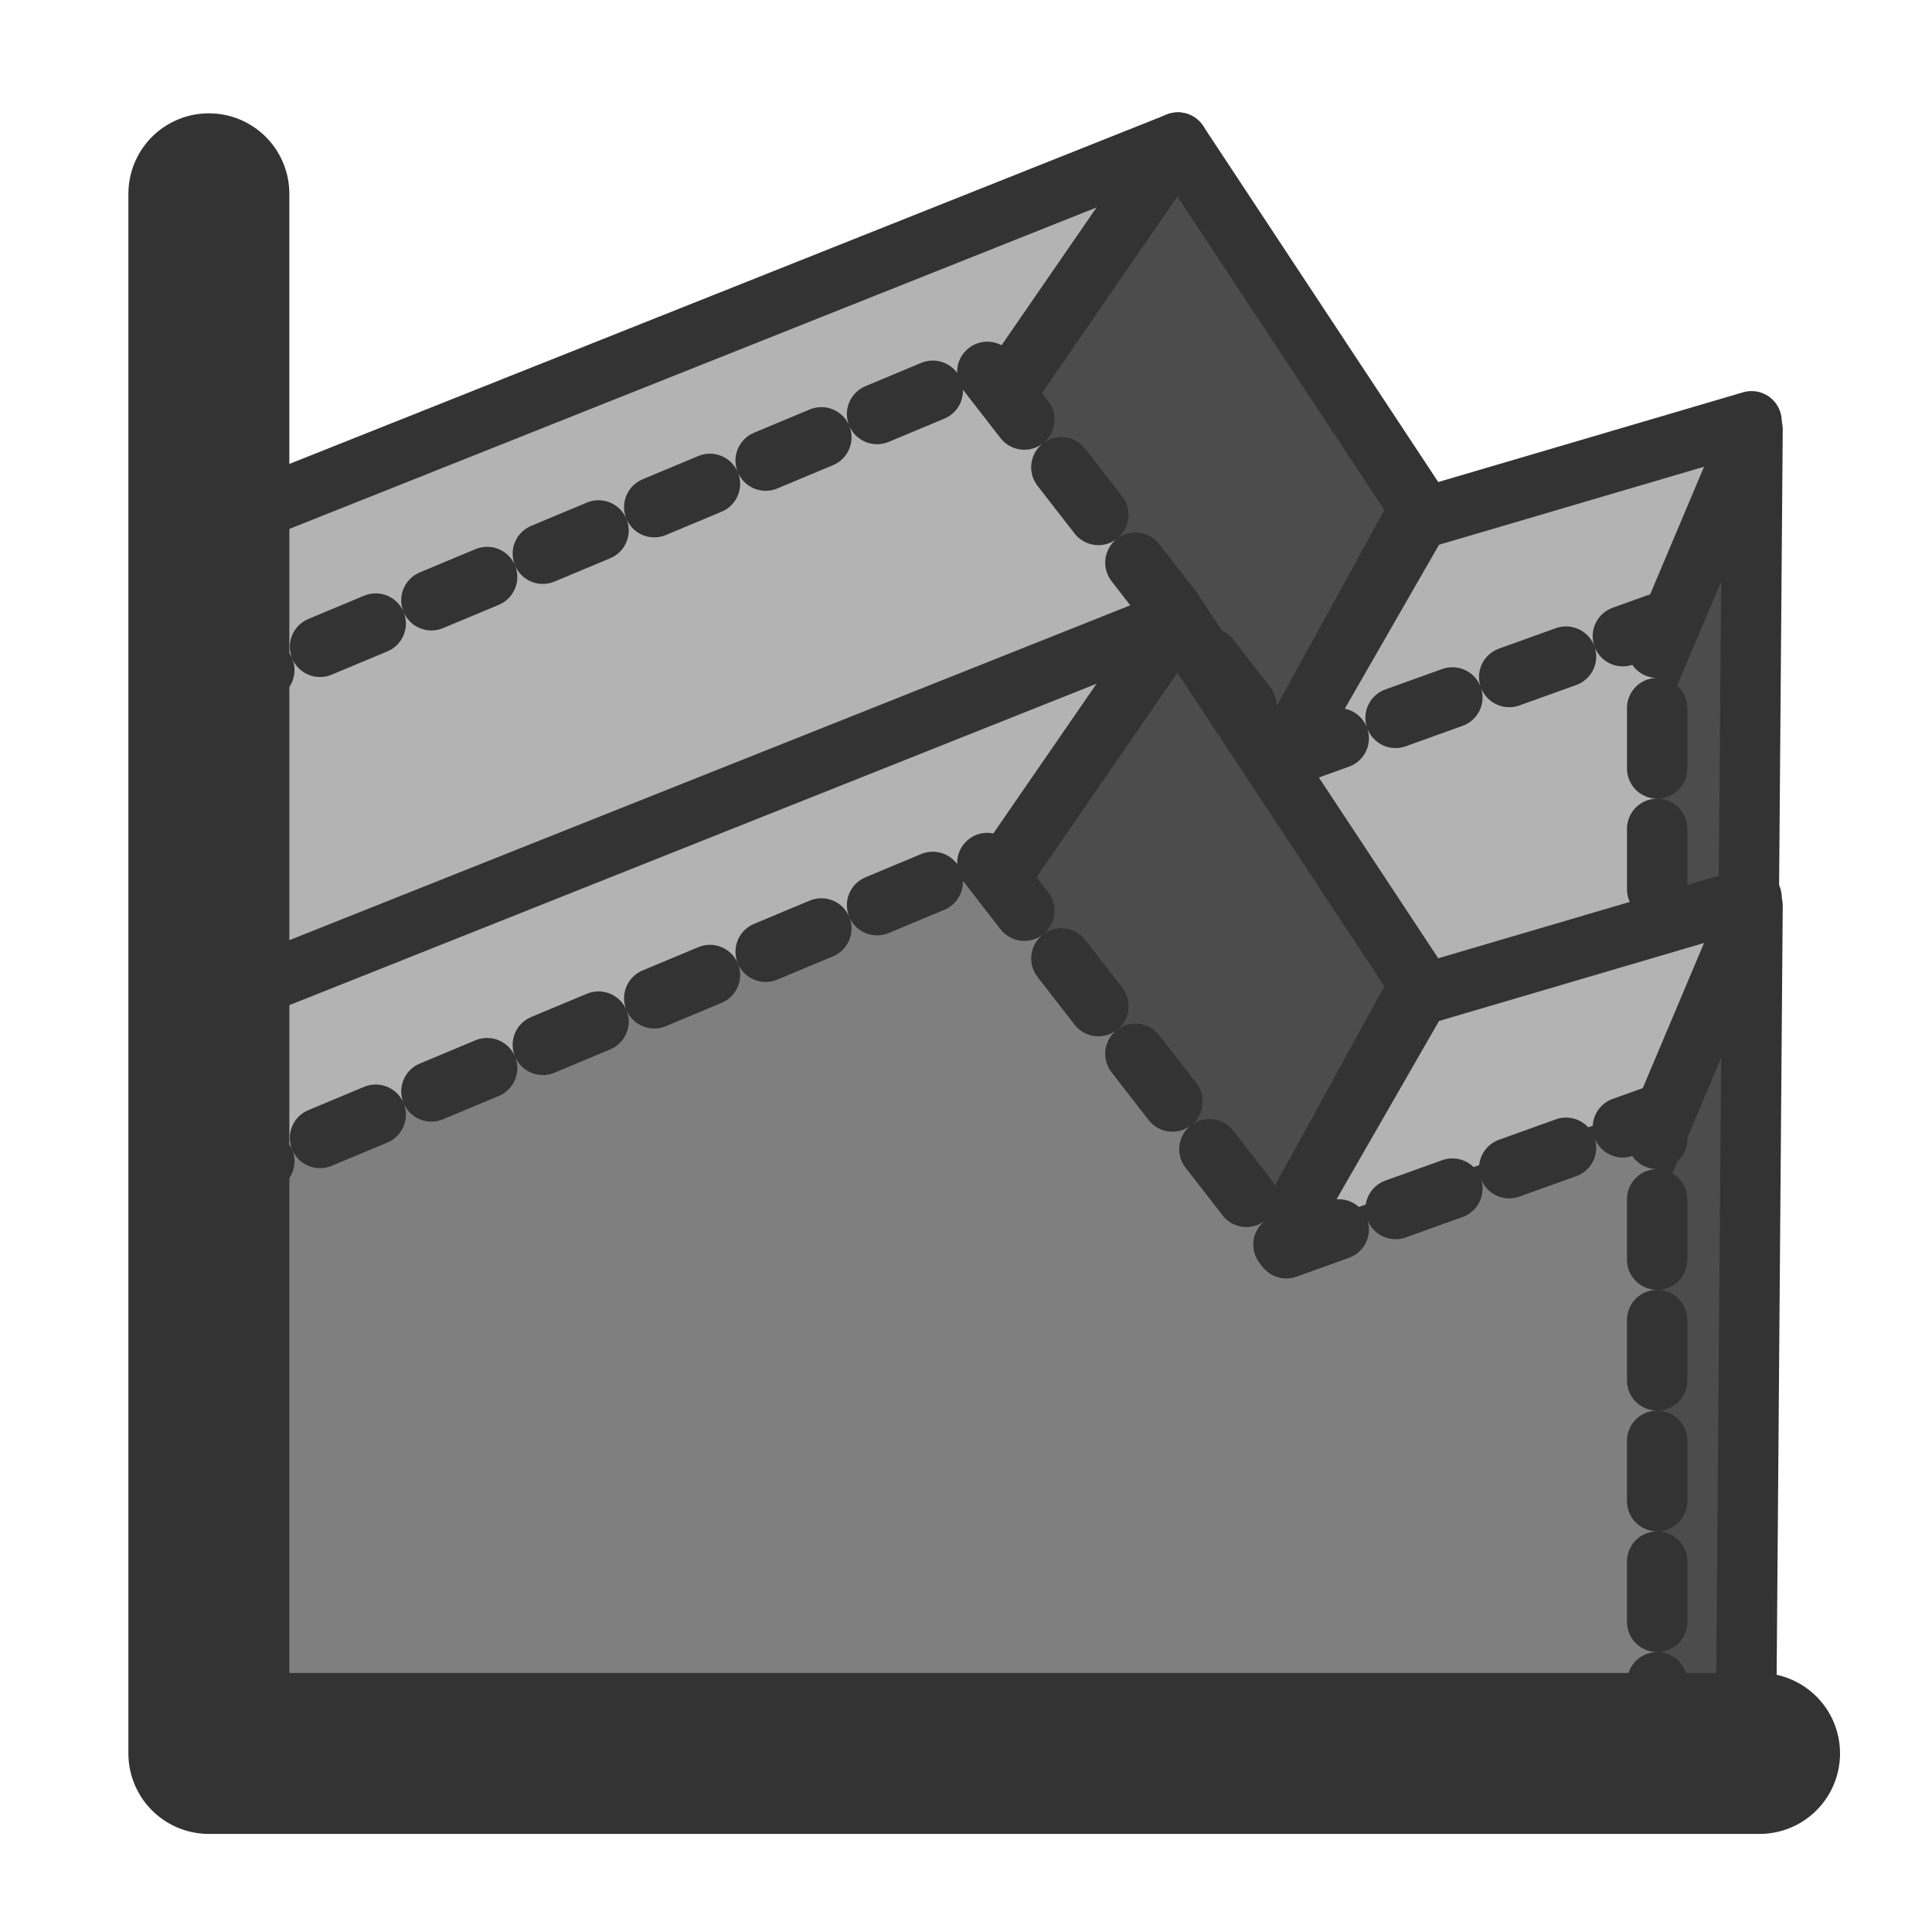 <?xml version="1.0" encoding="UTF-8" standalone="no"?>
<!-- Created with Inkscape (http://www.inkscape.org/) -->
<svg
    xmlns:inkscape="http://www.inkscape.org/namespaces/inkscape"
    xmlns:rdf="http://www.w3.org/1999/02/22-rdf-syntax-ns#"
    xmlns="http://www.w3.org/2000/svg"
    xmlns:sodipodi="http://sodipodi.sourceforge.net/DTD/sodipodi-0.dtd"
    xmlns:cc="http://web.resource.org/cc/"
    xmlns:xlink="http://www.w3.org/1999/xlink"
    xmlns:dc="http://purl.org/dc/elements/1.1/"
    xmlns:svg="http://www.w3.org/2000/svg"
    xmlns:ns1="http://sozi.baierouge.fr"
    id="svg1"
    sodipodi:docname="areas3d.svg"
    viewBox="0 0 60 60"
    sodipodi:version="0.32"
    version="1.0"
    y="0"
    x="0"
    inkscape:version="0.38.1"
    sodipodi:docbase="/home/danny/flat/scalable/actions"
  >
  <sodipodi:namedview
      id="base"
      bordercolor="#666666"
      inkscape:pageshadow="2"
      inkscape:window-width="1016"
      pagecolor="#ffffff"
      inkscape:zoom="3.4732669"
      inkscape:window-x="0"
      borderopacity="1.0"
      inkscape:cx="34.888673"
      inkscape:cy="20.987179"
      inkscape:window-y="0"
      inkscape:window-height="685"
      inkscape:pageopacity="0.0"
  />
  <path
      id="path834"
      style="stroke-linejoin:round;fill-rule:evenodd;stroke:#333333;stroke-linecap:round;stroke-width:1.875;fill:#b3b3b3"
      d="m6.351 13.54l30.231-12.039-6.298 9.357-23.753 9.358-0.18-6.676z"
      sodipodi:nodetypes="ccccc"
      transform="translate(0 2.926)"
      sodipodi:stroke-cmyk="(0.0000000 0.0000000 0.0000000 0.80000001)"
  />
  <path
      id="path835"
      style="stroke-linejoin:round;fill-rule:evenodd;stroke:#333333;stroke-linecap:round;stroke-width:1.875;fill:#4c4c4c"
      d="m39.461 21.295l4.626-8.426-7.505-11.368-6.522 9.463 9.401 10.331z"
      sodipodi:nodetypes="ccccc"
      transform="translate(0 2.926)"
      sodipodi:stroke-cmyk="(0.0000000 0.0000000 0.0000000 0.80000001)"
  />
  <path
      id="path836"
      style="stroke-linejoin:round;fill-rule:evenodd;stroke:#333333;stroke-linecap:round;stroke-width:1.875;fill:#b3b3b3"
      d="m52.057 17.336l2.339-7.179-10.331 3.041-4.964 8.637 12.956-4.499z"
      sodipodi:nodetypes="ccccc"
      transform="translate(0 2.926)"
      sodipodi:stroke-cmyk="(0.0000000 0.0000000 0.0000000 0.80000001)"
  />
  <path
      id="path837"
      style="stroke-linejoin:round;fill-rule:evenodd;stroke:#333333;stroke-linecap:round;stroke-width:1.875;fill:#4c4c4c"
      d="m54.427 10.411l-0.211 26.527h-3.778v-17.079l3.989-9.448z"
      sodipodi:nodetypes="ccccc"
      transform="translate(0 2.926)"
      sodipodi:stroke-cmyk="(0.0000000 0.0000000 0.0000000 0.80000001)"
  />
  <path
      id="path830"
      style="stroke-linejoin:round;fill-rule:evenodd;stroke:#333333;stroke-linecap:round;stroke-dasharray:1.875,1.875;stroke-width:1.875;fill:#b3b3b3"
      d="m6.478 22.614l24.113-10.077 9.357 12.056 11.517-4.139v19.794l-45.167-0.719 0.18-16.915z"
      sodipodi:nodetypes="ccccccc"
      transform="translate(0 -1.08)"
      sodipodi:stroke-cmyk="(0.0000000 0.0000000 0.0000000 0.80000001)"
  />
  <path
      id="path828"
      style="stroke-linejoin:round;fill-rule:evenodd;stroke:#333333;stroke-linecap:round;stroke-width:1.875;fill:#b3b3b3"
      d="m6.478 30.111l30.231-12.038-6.298 9.357-23.753 9.357-0.18-6.676z"
      sodipodi:nodetypes="ccccc"
      transform="translate(-.127 1.145)"
      sodipodi:stroke-cmyk="(0.0000000 0.0000000 0.0000000 0.80000001)"
  />
  <path
      id="path831"
      style="stroke-linejoin:round;fill-rule:evenodd;stroke:#333333;stroke-linecap:round;stroke-width:1.875;fill:#4c4c4c"
      d="m39.588 37.867l4.626-8.427-7.505-11.367-6.522 9.462 9.401 10.332z"
      sodipodi:nodetypes="ccccc"
      transform="translate(-.127 1.145)"
      sodipodi:stroke-cmyk="(0.0000000 0.0000000 0.0000000 0.80000001)"
  />
  <path
      id="path832"
      style="stroke-linejoin:round;fill-rule:evenodd;stroke:#333333;stroke-linecap:round;stroke-width:1.875;fill:#b3b3b3"
      d="m52.184 33.908l2.34-7.18-10.332 3.041-4.964 8.637 12.956-4.498z"
      sodipodi:nodetypes="ccccc"
      transform="translate(-.127 1.145)"
      sodipodi:stroke-cmyk="(0.0000000 0.0000000 0.0000000 0.80000001)"
  />
  <path
      id="path833"
      style="stroke-linejoin:round;fill-rule:evenodd;stroke:#333333;stroke-linecap:round;stroke-width:1.875;fill:#4c4c4c"
      d="m54.554 26.983l-0.21 26.526h-3.779v-17.078l3.989-9.448z"
      sodipodi:nodetypes="ccccc"
      transform="translate(-.127 1.145)"
      sodipodi:stroke-cmyk="(0.0000000 0.0000000 0.0000000 0.80000001)"
  />
  <path
      id="path829"
      sodipodi:nodetypes="ccccccc"
      style="stroke-linejoin:round;fill-rule:evenodd;stroke:#333333;stroke-linecap:round;stroke-dasharray:1.875,1.875;stroke-width:1.875;fill:#7f7f7f"
      d="m6.478 36.787l24.113-10.077 9.357 12.056 11.517-4.138v19.794l-45.167-0.72 0.18-16.915z"
      sodipodi:stroke-cmyk="(0.0000000 0.0000000 0.0000000 0.80000001)"
  />
  <path
      id="path917"
      style="stroke-linejoin:round;stroke:#333333;stroke-linecap:round;stroke-width:3.231;fill:none"
      d="m62.341 12.326v31.31h31.13"
      sodipodi:nodetypes="ccc"
      transform="matrix(1.547 0 0 1.547 -89.955 -13.05)"
      sodipodi:stroke-cmyk="(0.0000000 0.0000000 0.0000000 0.80000001)"
  />
</svg
>
